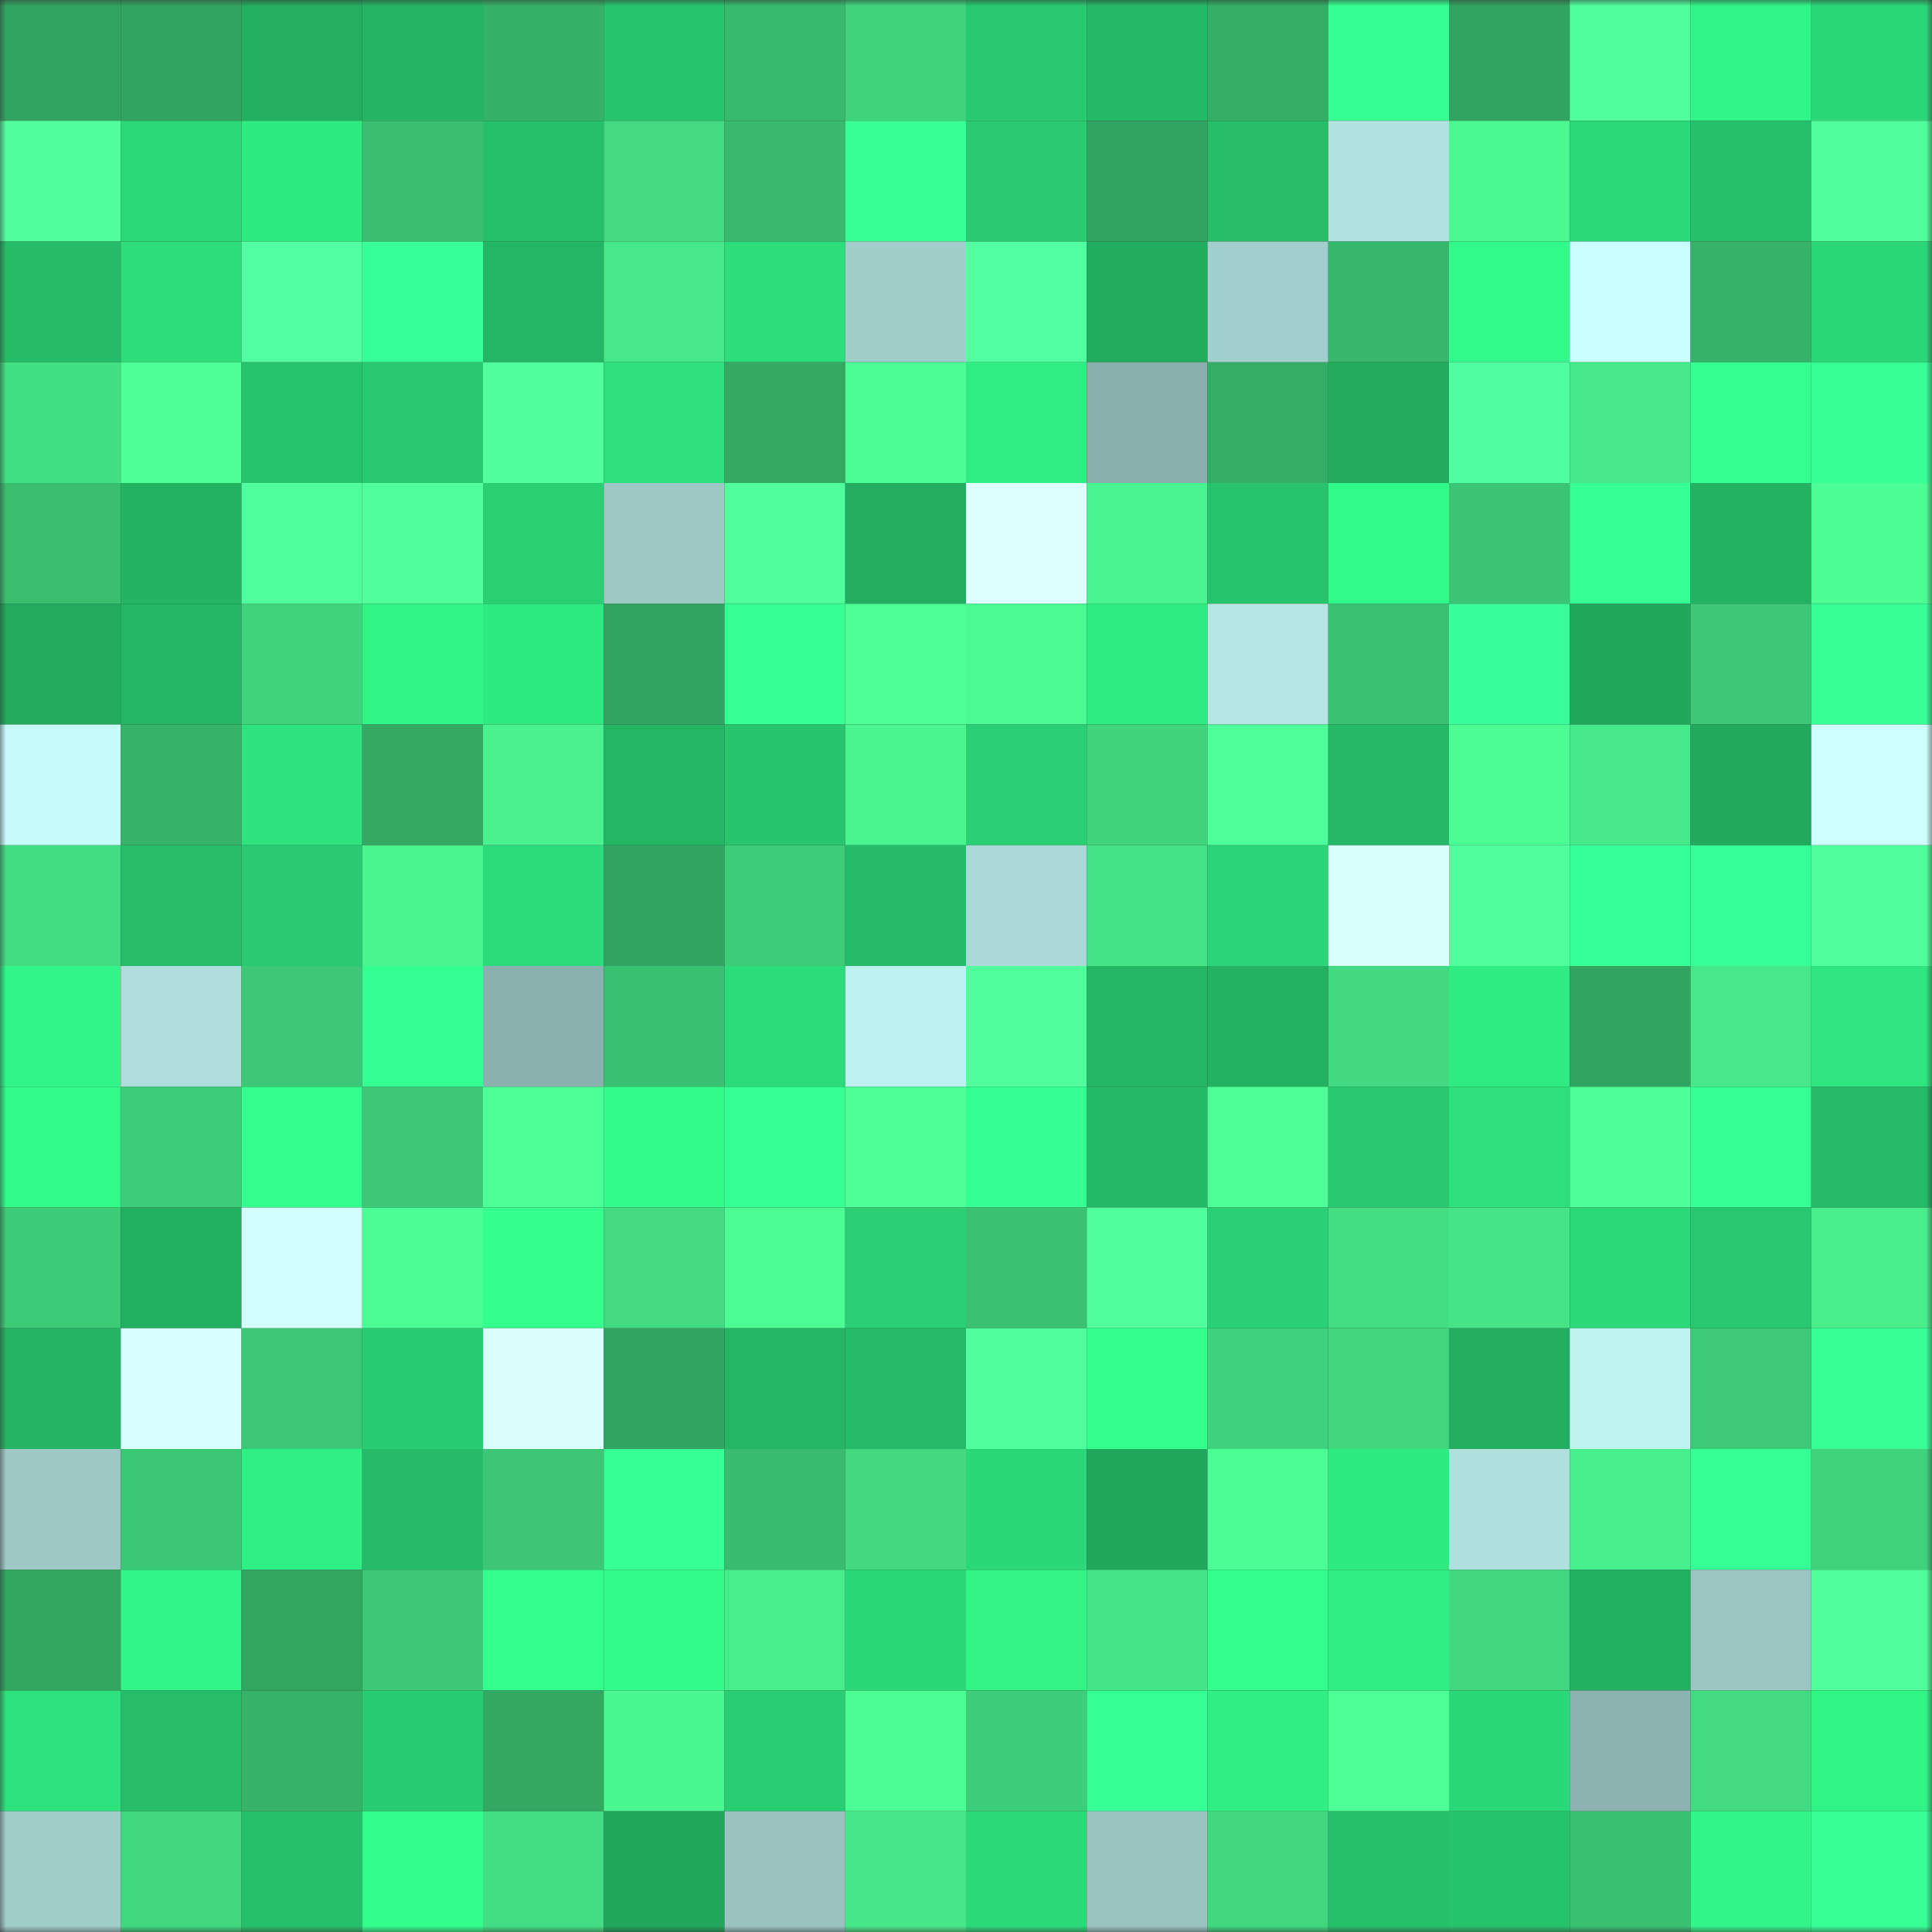 <svg viewBox="0 0 160 160" fill="none" role="img" xmlns="http://www.w3.org/2000/svg" width="240" height="240" name="lens%2Cffgghhhh.lens"><rect x="0" y="0" width="160" height="160" fill="#333333" stroke="none"/><mask id="379014142" mask-type="alpha" maskUnits="userSpaceOnUse" x="0" y="0" width="160" height="160"><rect width="160" height="160" fill="#FFFFFF"></rect></mask><g mask="url(#379014142)"><rect x="0" y="0" width="10" height="10" fill="#32a461"></rect><rect x="10" y="0" width="10" height="10" fill="#32a461"></rect><rect x="20" y="0" width="10" height="10" fill="#23ae60"></rect><rect x="30" y="0" width="10" height="10" fill="#24b464"></rect><rect x="40" y="0" width="10" height="10" fill="#35b168"></rect><rect x="50" y="0" width="10" height="10" fill="#27c46d"></rect><rect x="60" y="0" width="10" height="10" fill="#38ba6e"></rect><rect x="70" y="0" width="10" height="10" fill="#3fd37c"></rect><rect x="80" y="0" width="10" height="10" fill="#28c96f"></rect><rect x="90" y="0" width="10" height="10" fill="#25ba67"></rect><rect x="100" y="0" width="10" height="10" fill="#34ad66"></rect><rect x="110" y="0" width="10" height="10" fill="#35ff92"></rect><rect x="120" y="0" width="10" height="10" fill="#32a461"></rect><rect x="130" y="0" width="10" height="10" fill="#51ff9d"></rect><rect x="140" y="0" width="10" height="10" fill="#31f588"></rect><rect x="150" y="0" width="10" height="10" fill="#2bd777"></rect><rect x="0" y="10" width="10" height="10" fill="#51ff9e"></rect><rect x="10" y="10" width="10" height="10" fill="#2cd978"></rect><rect x="20" y="10" width="10" height="10" fill="#2fea81"></rect><rect x="30" y="10" width="10" height="10" fill="#39be70"></rect><rect x="40" y="10" width="10" height="10" fill="#27c06a"></rect><rect x="50" y="10" width="10" height="10" fill="#42db81"></rect><rect x="60" y="10" width="10" height="10" fill="#38b96d"></rect><rect x="70" y="10" width="10" height="10" fill="#37ff96"></rect><rect x="80" y="10" width="10" height="10" fill="#29cc71"></rect><rect x="90" y="10" width="10" height="10" fill="#32a461"></rect><rect x="100" y="10" width="10" height="10" fill="#26bc68"></rect><rect x="110" y="10" width="10" height="10" fill="#b2e2e0"></rect><rect x="120" y="10" width="10" height="10" fill="#4bf892"></rect><rect x="130" y="10" width="10" height="10" fill="#2cd978"></rect><rect x="140" y="10" width="10" height="10" fill="#26bf6a"></rect><rect x="150" y="10" width="10" height="10" fill="#50ff9c"></rect><rect x="0" y="20" width="10" height="10" fill="#26bb67"></rect><rect x="10" y="20" width="10" height="10" fill="#2cdd7a"></rect><rect x="20" y="20" width="10" height="10" fill="#52ffa1"></rect><rect x="30" y="20" width="10" height="10" fill="#37ff98"></rect><rect x="40" y="20" width="10" height="10" fill="#24b665"></rect><rect x="50" y="20" width="10" height="10" fill="#46e989"></rect><rect x="60" y="20" width="10" height="10" fill="#2ddf7b"></rect><rect x="70" y="20" width="10" height="10" fill="#a1cdcb"></rect><rect x="80" y="20" width="10" height="10" fill="#52ffa1"></rect><rect x="90" y="20" width="10" height="10" fill="#22ac5f"></rect><rect x="100" y="20" width="10" height="10" fill="#a2cfcd"></rect><rect x="110" y="20" width="10" height="10" fill="#37b76c"></rect><rect x="120" y="20" width="10" height="10" fill="#32fa8a"></rect><rect x="130" y="20" width="10" height="10" fill="#caffff"></rect><rect x="140" y="20" width="10" height="10" fill="#36b269"></rect><rect x="150" y="20" width="10" height="10" fill="#2bd777"></rect><rect x="0" y="30" width="10" height="10" fill="#43df83"></rect><rect x="10" y="30" width="10" height="10" fill="#4dff97"></rect><rect x="20" y="30" width="10" height="10" fill="#27c46c"></rect><rect x="30" y="30" width="10" height="10" fill="#28c96f"></rect><rect x="40" y="30" width="10" height="10" fill="#51ff9e"></rect><rect x="50" y="30" width="10" height="10" fill="#2de07c"></rect><rect x="60" y="30" width="10" height="10" fill="#33a964"></rect><rect x="70" y="30" width="10" height="10" fill="#4cfc94"></rect><rect x="80" y="30" width="10" height="10" fill="#30ed83"></rect><rect x="90" y="30" width="10" height="10" fill="#89afad"></rect><rect x="100" y="30" width="10" height="10" fill="#34ae66"></rect><rect x="110" y="30" width="10" height="10" fill="#22aa5e"></rect><rect x="120" y="30" width="10" height="10" fill="#52ffa0"></rect><rect x="130" y="30" width="10" height="10" fill="#46e989"></rect><rect x="140" y="30" width="10" height="10" fill="#35ff91"></rect><rect x="150" y="30" width="10" height="10" fill="#37ff96"></rect><rect x="0" y="40" width="10" height="10" fill="#39be70"></rect><rect x="10" y="40" width="10" height="10" fill="#24b363"></rect><rect x="20" y="40" width="10" height="10" fill="#50ff9d"></rect><rect x="30" y="40" width="10" height="10" fill="#50ff9c"></rect><rect x="40" y="40" width="10" height="10" fill="#2acf72"></rect><rect x="50" y="40" width="10" height="10" fill="#9dc8c6"></rect><rect x="60" y="40" width="10" height="10" fill="#50ff9c"></rect><rect x="70" y="40" width="10" height="10" fill="#23ad60"></rect><rect x="80" y="40" width="10" height="10" fill="#ddffff"></rect><rect x="90" y="40" width="10" height="10" fill="#49f38f"></rect><rect x="100" y="40" width="10" height="10" fill="#27c46c"></rect><rect x="110" y="40" width="10" height="10" fill="#32f789"></rect><rect x="120" y="40" width="10" height="10" fill="#3bc474"></rect><rect x="130" y="40" width="10" height="10" fill="#36ff93"></rect><rect x="140" y="40" width="10" height="10" fill="#24b162"></rect><rect x="150" y="40" width="10" height="10" fill="#4cfc94"></rect><rect x="0" y="50" width="10" height="10" fill="#22aa5e"></rect><rect x="10" y="50" width="10" height="10" fill="#25b665"></rect><rect x="20" y="50" width="10" height="10" fill="#40d57d"></rect><rect x="30" y="50" width="10" height="10" fill="#31f487"></rect><rect x="40" y="50" width="10" height="10" fill="#2fe981"></rect><rect x="50" y="50" width="10" height="10" fill="#32a461"></rect><rect x="60" y="50" width="10" height="10" fill="#36ff94"></rect><rect x="70" y="50" width="10" height="10" fill="#4eff98"></rect><rect x="80" y="50" width="10" height="10" fill="#4bfa93"></rect><rect x="90" y="50" width="10" height="10" fill="#2feb82"></rect><rect x="100" y="50" width="10" height="10" fill="#b5e6e4"></rect><rect x="110" y="50" width="10" height="10" fill="#3ac172"></rect><rect x="120" y="50" width="10" height="10" fill="#38ff9b"></rect><rect x="130" y="50" width="10" height="10" fill="#22a85d"></rect><rect x="140" y="50" width="10" height="10" fill="#3cc876"></rect><rect x="150" y="50" width="10" height="10" fill="#37ff96"></rect><rect x="0" y="60" width="10" height="10" fill="#c5fbf9"></rect><rect x="10" y="60" width="10" height="10" fill="#36b269"></rect><rect x="20" y="60" width="10" height="10" fill="#2ee37e"></rect><rect x="30" y="60" width="10" height="10" fill="#33a964"></rect><rect x="40" y="60" width="10" height="10" fill="#49f28f"></rect><rect x="50" y="60" width="10" height="10" fill="#25b665"></rect><rect x="60" y="60" width="10" height="10" fill="#28c56d"></rect><rect x="70" y="60" width="10" height="10" fill="#4af590"></rect><rect x="80" y="60" width="10" height="10" fill="#2ad073"></rect><rect x="90" y="60" width="10" height="10" fill="#40d47d"></rect><rect x="100" y="60" width="10" height="10" fill="#4fff9a"></rect><rect x="110" y="60" width="10" height="10" fill="#25b866"></rect><rect x="120" y="60" width="10" height="10" fill="#4cfd95"></rect><rect x="130" y="60" width="10" height="10" fill="#46e989"></rect><rect x="140" y="60" width="10" height="10" fill="#22a95e"></rect><rect x="150" y="60" width="10" height="10" fill="#ceffff"></rect><rect x="0" y="70" width="10" height="10" fill="#42dc81"></rect><rect x="10" y="70" width="10" height="10" fill="#26bd69"></rect><rect x="20" y="70" width="10" height="10" fill="#29ca70"></rect><rect x="30" y="70" width="10" height="10" fill="#4af590"></rect><rect x="40" y="70" width="10" height="10" fill="#2cdb79"></rect><rect x="50" y="70" width="10" height="10" fill="#32a461"></rect><rect x="60" y="70" width="10" height="10" fill="#3ecd79"></rect><rect x="70" y="70" width="10" height="10" fill="#26bb68"></rect><rect x="80" y="70" width="10" height="10" fill="#aad9d7"></rect><rect x="90" y="70" width="10" height="10" fill="#44e285"></rect><rect x="100" y="70" width="10" height="10" fill="#2bd476"></rect><rect x="110" y="70" width="10" height="10" fill="#d9ffff"></rect><rect x="120" y="70" width="10" height="10" fill="#51ff9f"></rect><rect x="130" y="70" width="10" height="10" fill="#37ff97"></rect><rect x="140" y="70" width="10" height="10" fill="#37ff98"></rect><rect x="150" y="70" width="10" height="10" fill="#50ff9c"></rect><rect x="0" y="80" width="10" height="10" fill="#31f588"></rect><rect x="10" y="80" width="10" height="10" fill="#aedddb"></rect><rect x="20" y="80" width="10" height="10" fill="#3cc876"></rect><rect x="30" y="80" width="10" height="10" fill="#35ff92"></rect><rect x="40" y="80" width="10" height="10" fill="#8ab0af"></rect><rect x="50" y="80" width="10" height="10" fill="#3ac071"></rect><rect x="60" y="80" width="10" height="10" fill="#2cdc7a"></rect><rect x="70" y="80" width="10" height="10" fill="#bdf1ef"></rect><rect x="80" y="80" width="10" height="10" fill="#51ff9d"></rect><rect x="90" y="80" width="10" height="10" fill="#25b665"></rect><rect x="100" y="80" width="10" height="10" fill="#24b262"></rect><rect x="110" y="80" width="10" height="10" fill="#42d980"></rect><rect x="120" y="80" width="10" height="10" fill="#2feb82"></rect><rect x="130" y="80" width="10" height="10" fill="#32a461"></rect><rect x="140" y="80" width="10" height="10" fill="#46e889"></rect><rect x="150" y="80" width="10" height="10" fill="#2ee57f"></rect><rect x="0" y="90" width="10" height="10" fill="#32f789"></rect><rect x="10" y="90" width="10" height="10" fill="#3ecd79"></rect><rect x="20" y="90" width="10" height="10" fill="#33ff8d"></rect><rect x="30" y="90" width="10" height="10" fill="#3cc876"></rect><rect x="40" y="90" width="10" height="10" fill="#4dff97"></rect><rect x="50" y="90" width="10" height="10" fill="#33fc8c"></rect><rect x="60" y="90" width="10" height="10" fill="#36ff94"></rect><rect x="70" y="90" width="10" height="10" fill="#4eff98"></rect><rect x="80" y="90" width="10" height="10" fill="#35ff92"></rect><rect x="90" y="90" width="10" height="10" fill="#25ba67"></rect><rect x="100" y="90" width="10" height="10" fill="#4eff98"></rect><rect x="110" y="90" width="10" height="10" fill="#28c96f"></rect><rect x="120" y="90" width="10" height="10" fill="#2de07c"></rect><rect x="130" y="90" width="10" height="10" fill="#4eff99"></rect><rect x="140" y="90" width="10" height="10" fill="#36ff95"></rect><rect x="150" y="90" width="10" height="10" fill="#26bb68"></rect><rect x="0" y="100" width="10" height="10" fill="#3dcb78"></rect><rect x="10" y="100" width="10" height="10" fill="#23af61"></rect><rect x="20" y="100" width="10" height="10" fill="#d4ffff"></rect><rect x="30" y="100" width="10" height="10" fill="#4cfc94"></rect><rect x="40" y="100" width="10" height="10" fill="#34ff8f"></rect><rect x="50" y="100" width="10" height="10" fill="#42db81"></rect><rect x="60" y="100" width="10" height="10" fill="#4cfd95"></rect><rect x="70" y="100" width="10" height="10" fill="#2ad073"></rect><rect x="80" y="100" width="10" height="10" fill="#3ac272"></rect><rect x="90" y="100" width="10" height="10" fill="#50ff9b"></rect><rect x="100" y="100" width="10" height="10" fill="#2ad174"></rect><rect x="110" y="100" width="10" height="10" fill="#43dd82"></rect><rect x="120" y="100" width="10" height="10" fill="#45e587"></rect><rect x="130" y="100" width="10" height="10" fill="#2cd978"></rect><rect x="140" y="100" width="10" height="10" fill="#28c86f"></rect><rect x="150" y="100" width="10" height="10" fill="#48ee8c"></rect><rect x="0" y="110" width="10" height="10" fill="#24b464"></rect><rect x="10" y="110" width="10" height="10" fill="#d8ffff"></rect><rect x="20" y="110" width="10" height="10" fill="#3cc876"></rect><rect x="30" y="110" width="10" height="10" fill="#29cd71"></rect><rect x="40" y="110" width="10" height="10" fill="#dbffff"></rect><rect x="50" y="110" width="10" height="10" fill="#32a461"></rect><rect x="60" y="110" width="10" height="10" fill="#25b665"></rect><rect x="70" y="110" width="10" height="10" fill="#26bb68"></rect><rect x="80" y="110" width="10" height="10" fill="#51ff9e"></rect><rect x="90" y="110" width="10" height="10" fill="#33ff8e"></rect><rect x="100" y="110" width="10" height="10" fill="#3fd27c"></rect><rect x="110" y="110" width="10" height="10" fill="#41d67e"></rect><rect x="120" y="110" width="10" height="10" fill="#23ad60"></rect><rect x="130" y="110" width="10" height="10" fill="#bef3f0"></rect><rect x="140" y="110" width="10" height="10" fill="#3dc976"></rect><rect x="150" y="110" width="10" height="10" fill="#37ff96"></rect><rect x="0" y="120" width="10" height="10" fill="#9dc8c6"></rect><rect x="10" y="120" width="10" height="10" fill="#3cc775"></rect><rect x="20" y="120" width="10" height="10" fill="#30f085"></rect><rect x="30" y="120" width="10" height="10" fill="#26bb68"></rect><rect x="40" y="120" width="10" height="10" fill="#3cc675"></rect><rect x="50" y="120" width="10" height="10" fill="#36ff93"></rect><rect x="60" y="120" width="10" height="10" fill="#39bc6f"></rect><rect x="70" y="120" width="10" height="10" fill="#42d980"></rect><rect x="80" y="120" width="10" height="10" fill="#2bd777"></rect><rect x="90" y="120" width="10" height="10" fill="#22a85d"></rect><rect x="100" y="120" width="10" height="10" fill="#4cfd95"></rect><rect x="110" y="120" width="10" height="10" fill="#2fe981"></rect><rect x="120" y="120" width="10" height="10" fill="#b0e0de"></rect><rect x="130" y="120" width="10" height="10" fill="#48f08d"></rect><rect x="140" y="120" width="10" height="10" fill="#36ff95"></rect><rect x="150" y="120" width="10" height="10" fill="#3fd37c"></rect><rect x="0" y="130" width="10" height="10" fill="#32a561"></rect><rect x="10" y="130" width="10" height="10" fill="#31f588"></rect><rect x="20" y="130" width="10" height="10" fill="#32a561"></rect><rect x="30" y="130" width="10" height="10" fill="#3cc876"></rect><rect x="40" y="130" width="10" height="10" fill="#33ff8d"></rect><rect x="50" y="130" width="10" height="10" fill="#33fc8c"></rect><rect x="60" y="130" width="10" height="10" fill="#47ec8b"></rect><rect x="70" y="130" width="10" height="10" fill="#2bd777"></rect><rect x="80" y="130" width="10" height="10" fill="#31f386"></rect><rect x="90" y="130" width="10" height="10" fill="#45e687"></rect><rect x="100" y="130" width="10" height="10" fill="#33ff8e"></rect><rect x="110" y="130" width="10" height="10" fill="#30ed83"></rect><rect x="120" y="130" width="10" height="10" fill="#41d77f"></rect><rect x="130" y="130" width="10" height="10" fill="#23af61"></rect><rect x="140" y="130" width="10" height="10" fill="#9bc6c4"></rect><rect x="150" y="130" width="10" height="10" fill="#50ff9c"></rect><rect x="0" y="140" width="10" height="10" fill="#2de17c"></rect><rect x="10" y="140" width="10" height="10" fill="#26bd69"></rect><rect x="20" y="140" width="10" height="10" fill="#36b269"></rect><rect x="30" y="140" width="10" height="10" fill="#29cd71"></rect><rect x="40" y="140" width="10" height="10" fill="#33a863"></rect><rect x="50" y="140" width="10" height="10" fill="#4af791"></rect><rect x="60" y="140" width="10" height="10" fill="#29ce72"></rect><rect x="70" y="140" width="10" height="10" fill="#4cfc94"></rect><rect x="80" y="140" width="10" height="10" fill="#3ecd79"></rect><rect x="90" y="140" width="10" height="10" fill="#36ff95"></rect><rect x="100" y="140" width="10" height="10" fill="#30ee84"></rect><rect x="110" y="140" width="10" height="10" fill="#4dff96"></rect><rect x="120" y="140" width="10" height="10" fill="#2bd878"></rect><rect x="130" y="140" width="10" height="10" fill="#8cb2b1"></rect><rect x="140" y="140" width="10" height="10" fill="#42db81"></rect><rect x="150" y="140" width="10" height="10" fill="#31f487"></rect><rect x="0" y="150" width="10" height="10" fill="#a0ccca"></rect><rect x="10" y="150" width="10" height="10" fill="#41d87f"></rect><rect x="20" y="150" width="10" height="10" fill="#27c06a"></rect><rect x="30" y="150" width="10" height="10" fill="#33fe8d"></rect><rect x="40" y="150" width="10" height="10" fill="#43de83"></rect><rect x="50" y="150" width="10" height="10" fill="#22a85d"></rect><rect x="60" y="150" width="10" height="10" fill="#99c2c1"></rect><rect x="70" y="150" width="10" height="10" fill="#46e788"></rect><rect x="80" y="150" width="10" height="10" fill="#2cd978"></rect><rect x="90" y="150" width="10" height="10" fill="#9ac4c2"></rect><rect x="100" y="150" width="10" height="10" fill="#41d77f"></rect><rect x="110" y="150" width="10" height="10" fill="#26bf6a"></rect><rect x="120" y="150" width="10" height="10" fill="#27c36c"></rect><rect x="130" y="150" width="10" height="10" fill="#3ac071"></rect><rect x="140" y="150" width="10" height="10" fill="#31f588"></rect><rect x="150" y="150" width="10" height="10" fill="#37ff96"></rect></g></svg>